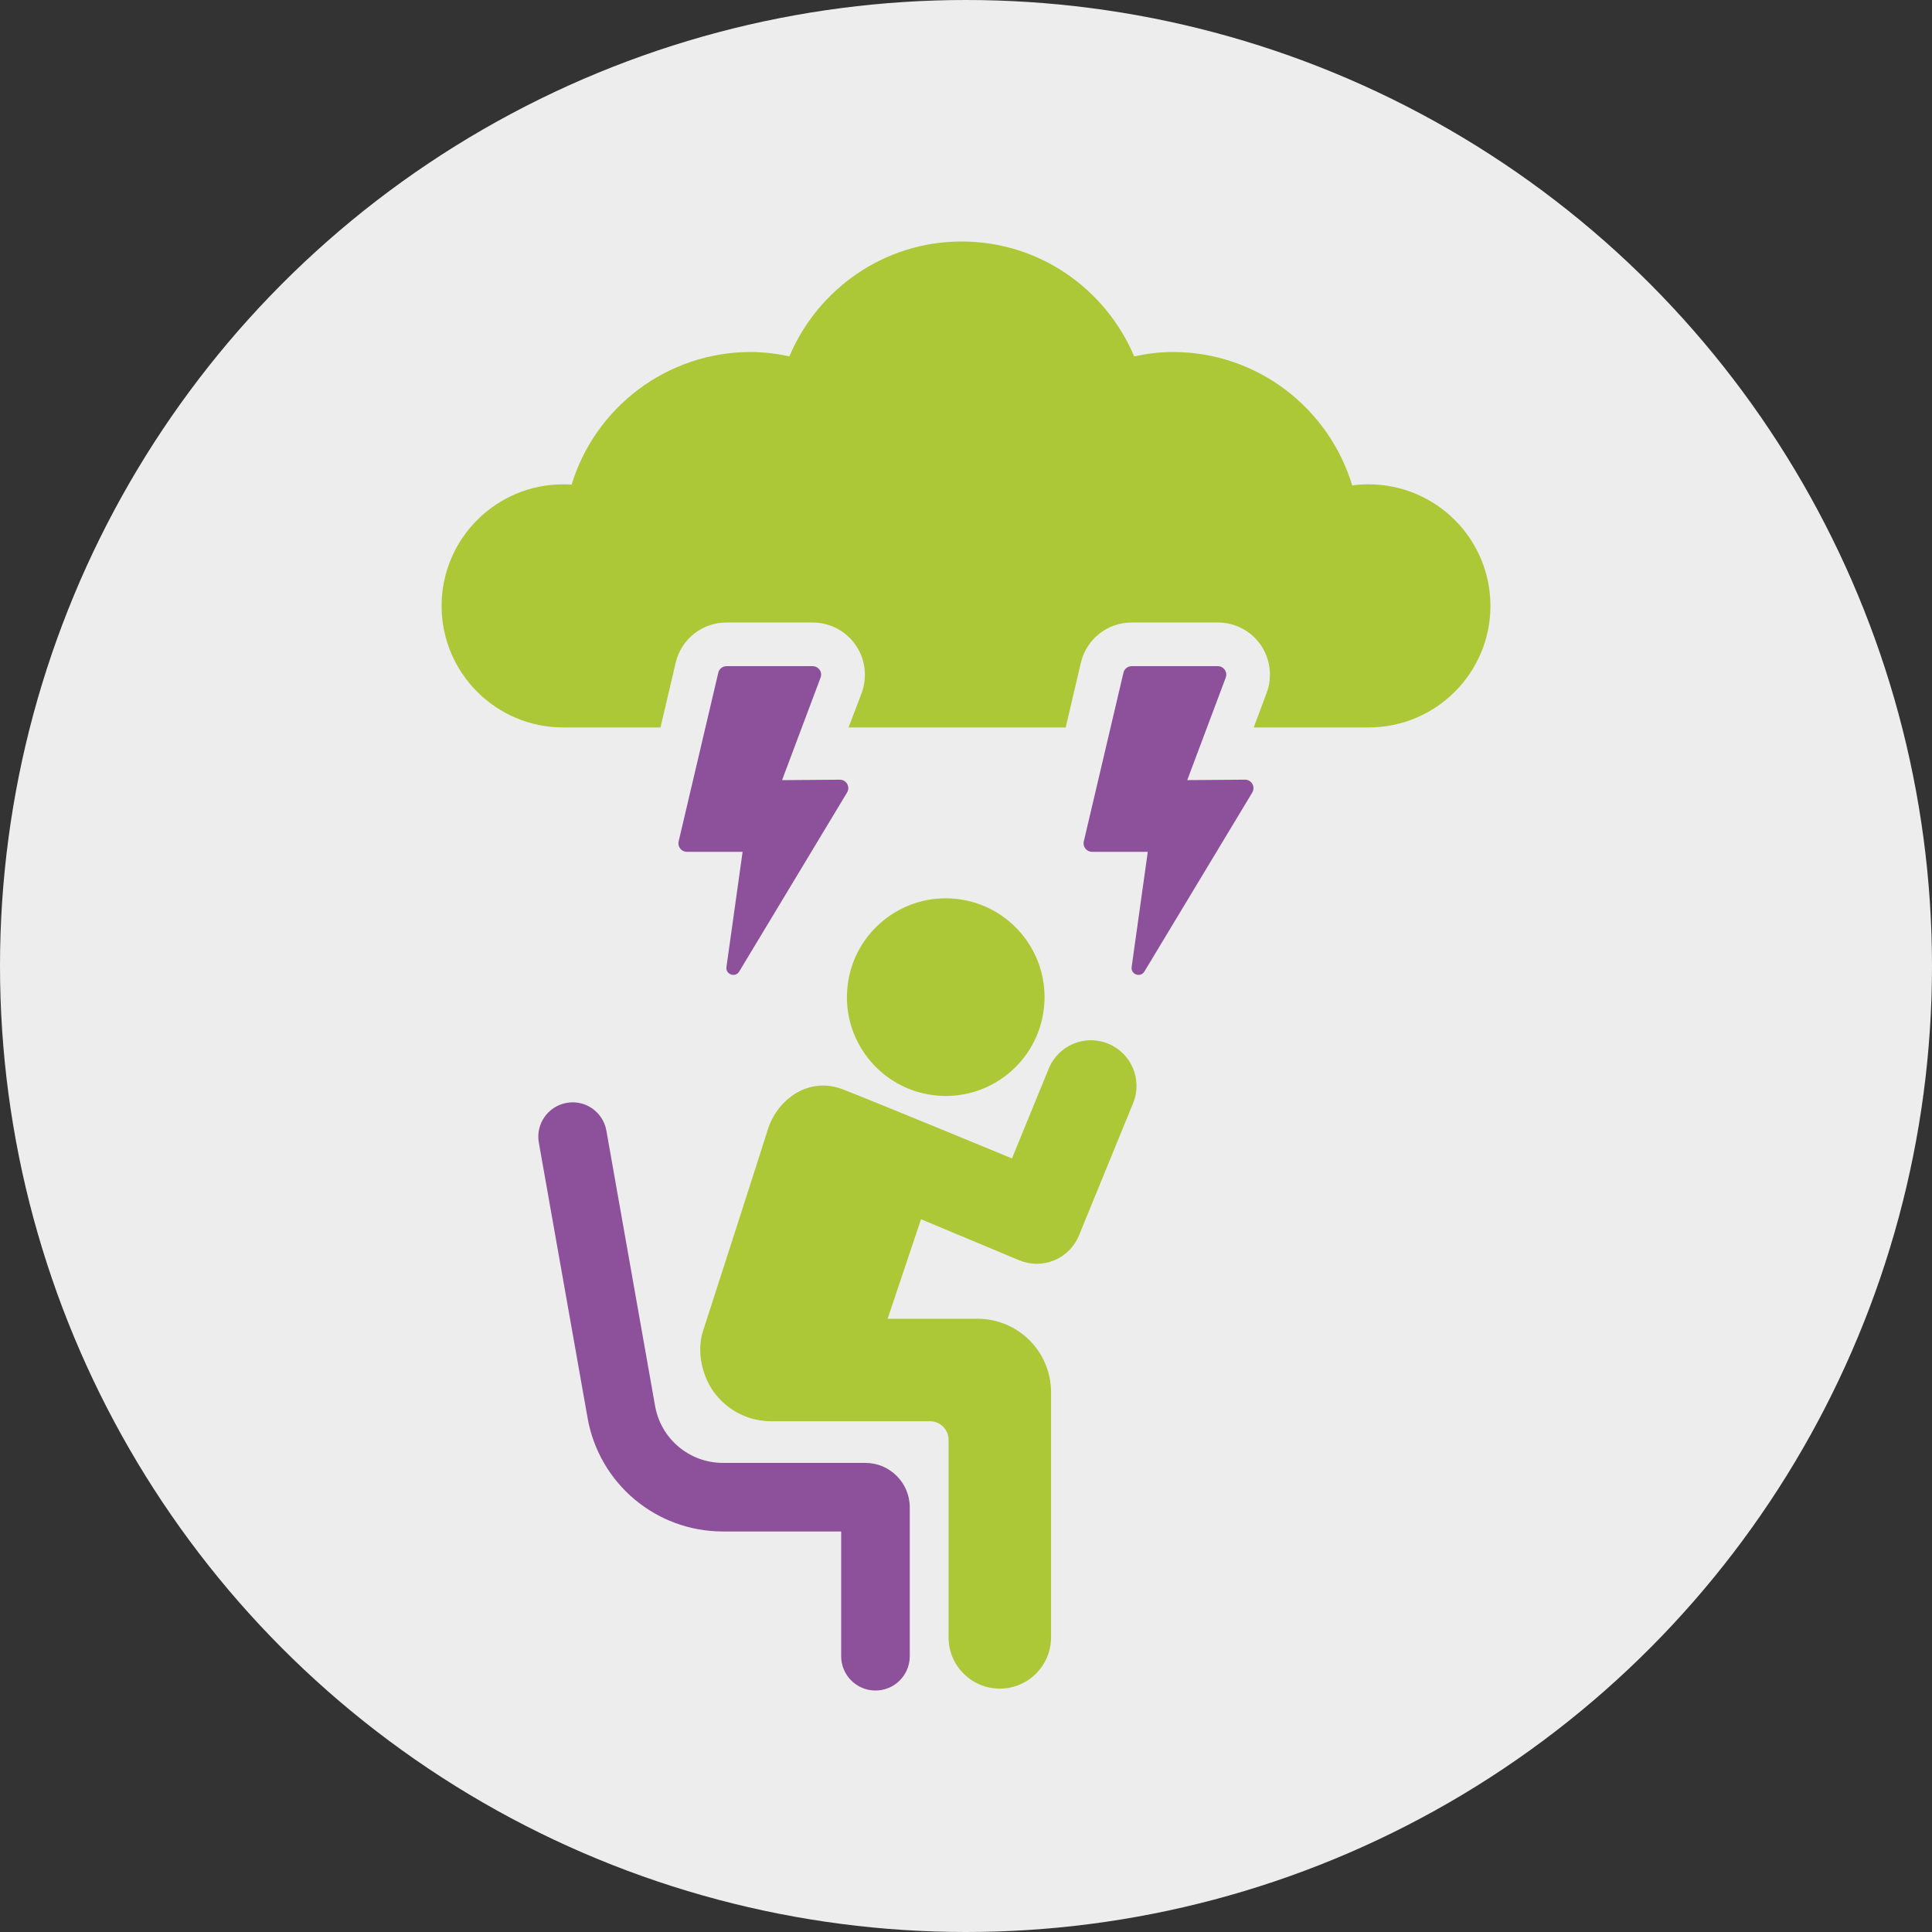 <?xml version="1.0" encoding="UTF-8"?>
<!-- Generator: Adobe Illustrator 28.1.0, SVG Export Plug-In . SVG Version: 6.00 Build 0)  -->
<svg xmlns="http://www.w3.org/2000/svg" xmlns:xlink="http://www.w3.org/1999/xlink" version="1.1" id="Ebene_1" x="0px" y="0px" width="100px" height="100px" viewBox="0 0 100 100" style="enable-background:new 0 0 100 100;" xml:space="preserve">
<rect x="0" y="0" width="100" height="100" fill="#333333" stroke="none"/>
<style type="text/css">
	.st0{fill:#EDEDED;}
	.st1{fill:#ACC837;}
	.st2{fill:#8D509A;}
</style>
<g>
	<circle class="st0" cx="50" cy="50" r="50"></circle>
</g>
<path class="st1" d="M48.398,56.697c2.808,0.306,5.333-1.723,5.638-4.531  c0.306-2.808-1.724-5.333-4.531-5.639c-2.808-0.306-5.333,1.723-5.638,4.531  C43.56,53.867,45.589,56.391,48.398,56.697z"></path>
<path class="st2" d="M44.79,75.719h-7.37c-1.733,0-3.211-1.238-3.513-2.946l-2.521-14.251  c-0.171-0.966-1.093-1.614-2.056-1.437c-0.966,0.17-1.611,1.091-1.44,2.057  l2.523,14.251c0.603,3.405,3.549,5.876,7.007,5.876h6.119v6.457  c0,0.979,0.794,1.775,1.775,1.775c0.981,0,1.775-0.795,1.775-1.775v-7.709  C47.088,76.749,46.056,75.719,44.79,75.719z"></path>
<path class="st1" d="M57.36,54.021c-1.211-0.497-2.584,0.084-3.078,1.29l-1.903,4.648  c0,0-6.935-2.866-8.736-3.568c-1.798-0.701-3.414,0.521-3.903,2.079  c-0.489,1.558-3.003,9.347-3.354,10.429c-0.351,1.082-0.027,2.439,0.677,3.304  c0.704,0.865,1.746,1.361,2.861,1.361h8.214c0.53,0,0.959,0.429,0.959,0.958  v10.228c0,1.465,1.187,2.653,2.653,2.653c1.465,0,2.652-1.188,2.652-2.653V72.064  c0-2.102-1.703-3.806-3.805-3.806h-4.654l1.729-5.15l5.081,2.123  c0.291,0.122,0.601,0.183,0.91,0.183c0.308,0,0.616-0.06,0.904-0.18  c0.582-0.241,1.041-0.704,1.28-1.286l2.803-6.849  C59.144,55.893,58.566,54.514,57.36,54.021z"></path>
<path class="st1" d="M70.837,25.069c-0.287,0-0.574,0.015-0.845,0.06  c-1.207-3.998-4.904-6.91-9.294-6.91c-0.694,0-1.343,0.091-1.992,0.226  C57.227,14.959,53.802,12.5,49.774,12.5c-4.014,0-7.439,2.459-8.917,5.945  c-0.649-0.136-1.297-0.226-1.991-0.226c-4.376,0-8.072,2.897-9.28,6.865  c-0.151-0.015-0.287-0.015-0.438-0.015c-3.47,0-6.292,2.821-6.292,6.292  c0,3.47,2.821,6.292,6.292,6.292h5.04l0.785-3.35  c0.287-1.222,1.373-2.082,2.625-2.082h4.466c0.89,0,1.72,0.438,2.218,1.162  c0.513,0.724,0.619,1.66,0.317,2.49l-0.679,1.78h11.241l0.785-3.35  c0.287-1.222,1.373-2.082,2.625-2.082h4.466c0.89,0,1.72,0.438,2.218,1.162  c0.498,0.724,0.618,1.66,0.302,2.49l-0.664,1.78h5.945  c3.486,0,6.307-2.822,6.307-6.292C77.144,27.89,74.323,25.069,70.837,25.069z"></path>
<path class="st2" d="M64.439,40.356l-2.988,0.023l1.993-5.307  c0.107-0.286-0.104-0.591-0.409-0.591h-4.46c-0.203,0-0.379,0.14-0.425,0.337  l-2.053,8.735c-0.064,0.274,0.144,0.537,0.426,0.537h2.886l-0.835,5.962  c-0.054,0.385,0.459,0.568,0.66,0.234l5.584-9.267  C64.992,40.726,64.78,40.353,64.439,40.356z"></path>
<path class="st2" d="M42.064,34.481h-4.46c-0.203,0-0.379,0.14-0.425,0.337l-2.053,8.735  c-0.064,0.274,0.144,0.537,0.425,0.537h2.886l-0.836,5.962  c-0.054,0.385,0.46,0.568,0.66,0.234l5.584-9.267  c0.176-0.293-0.036-0.665-0.378-0.662l-2.988,0.023l1.993-5.307  C42.58,34.786,42.369,34.481,42.064,34.481z"></path>
</svg>
